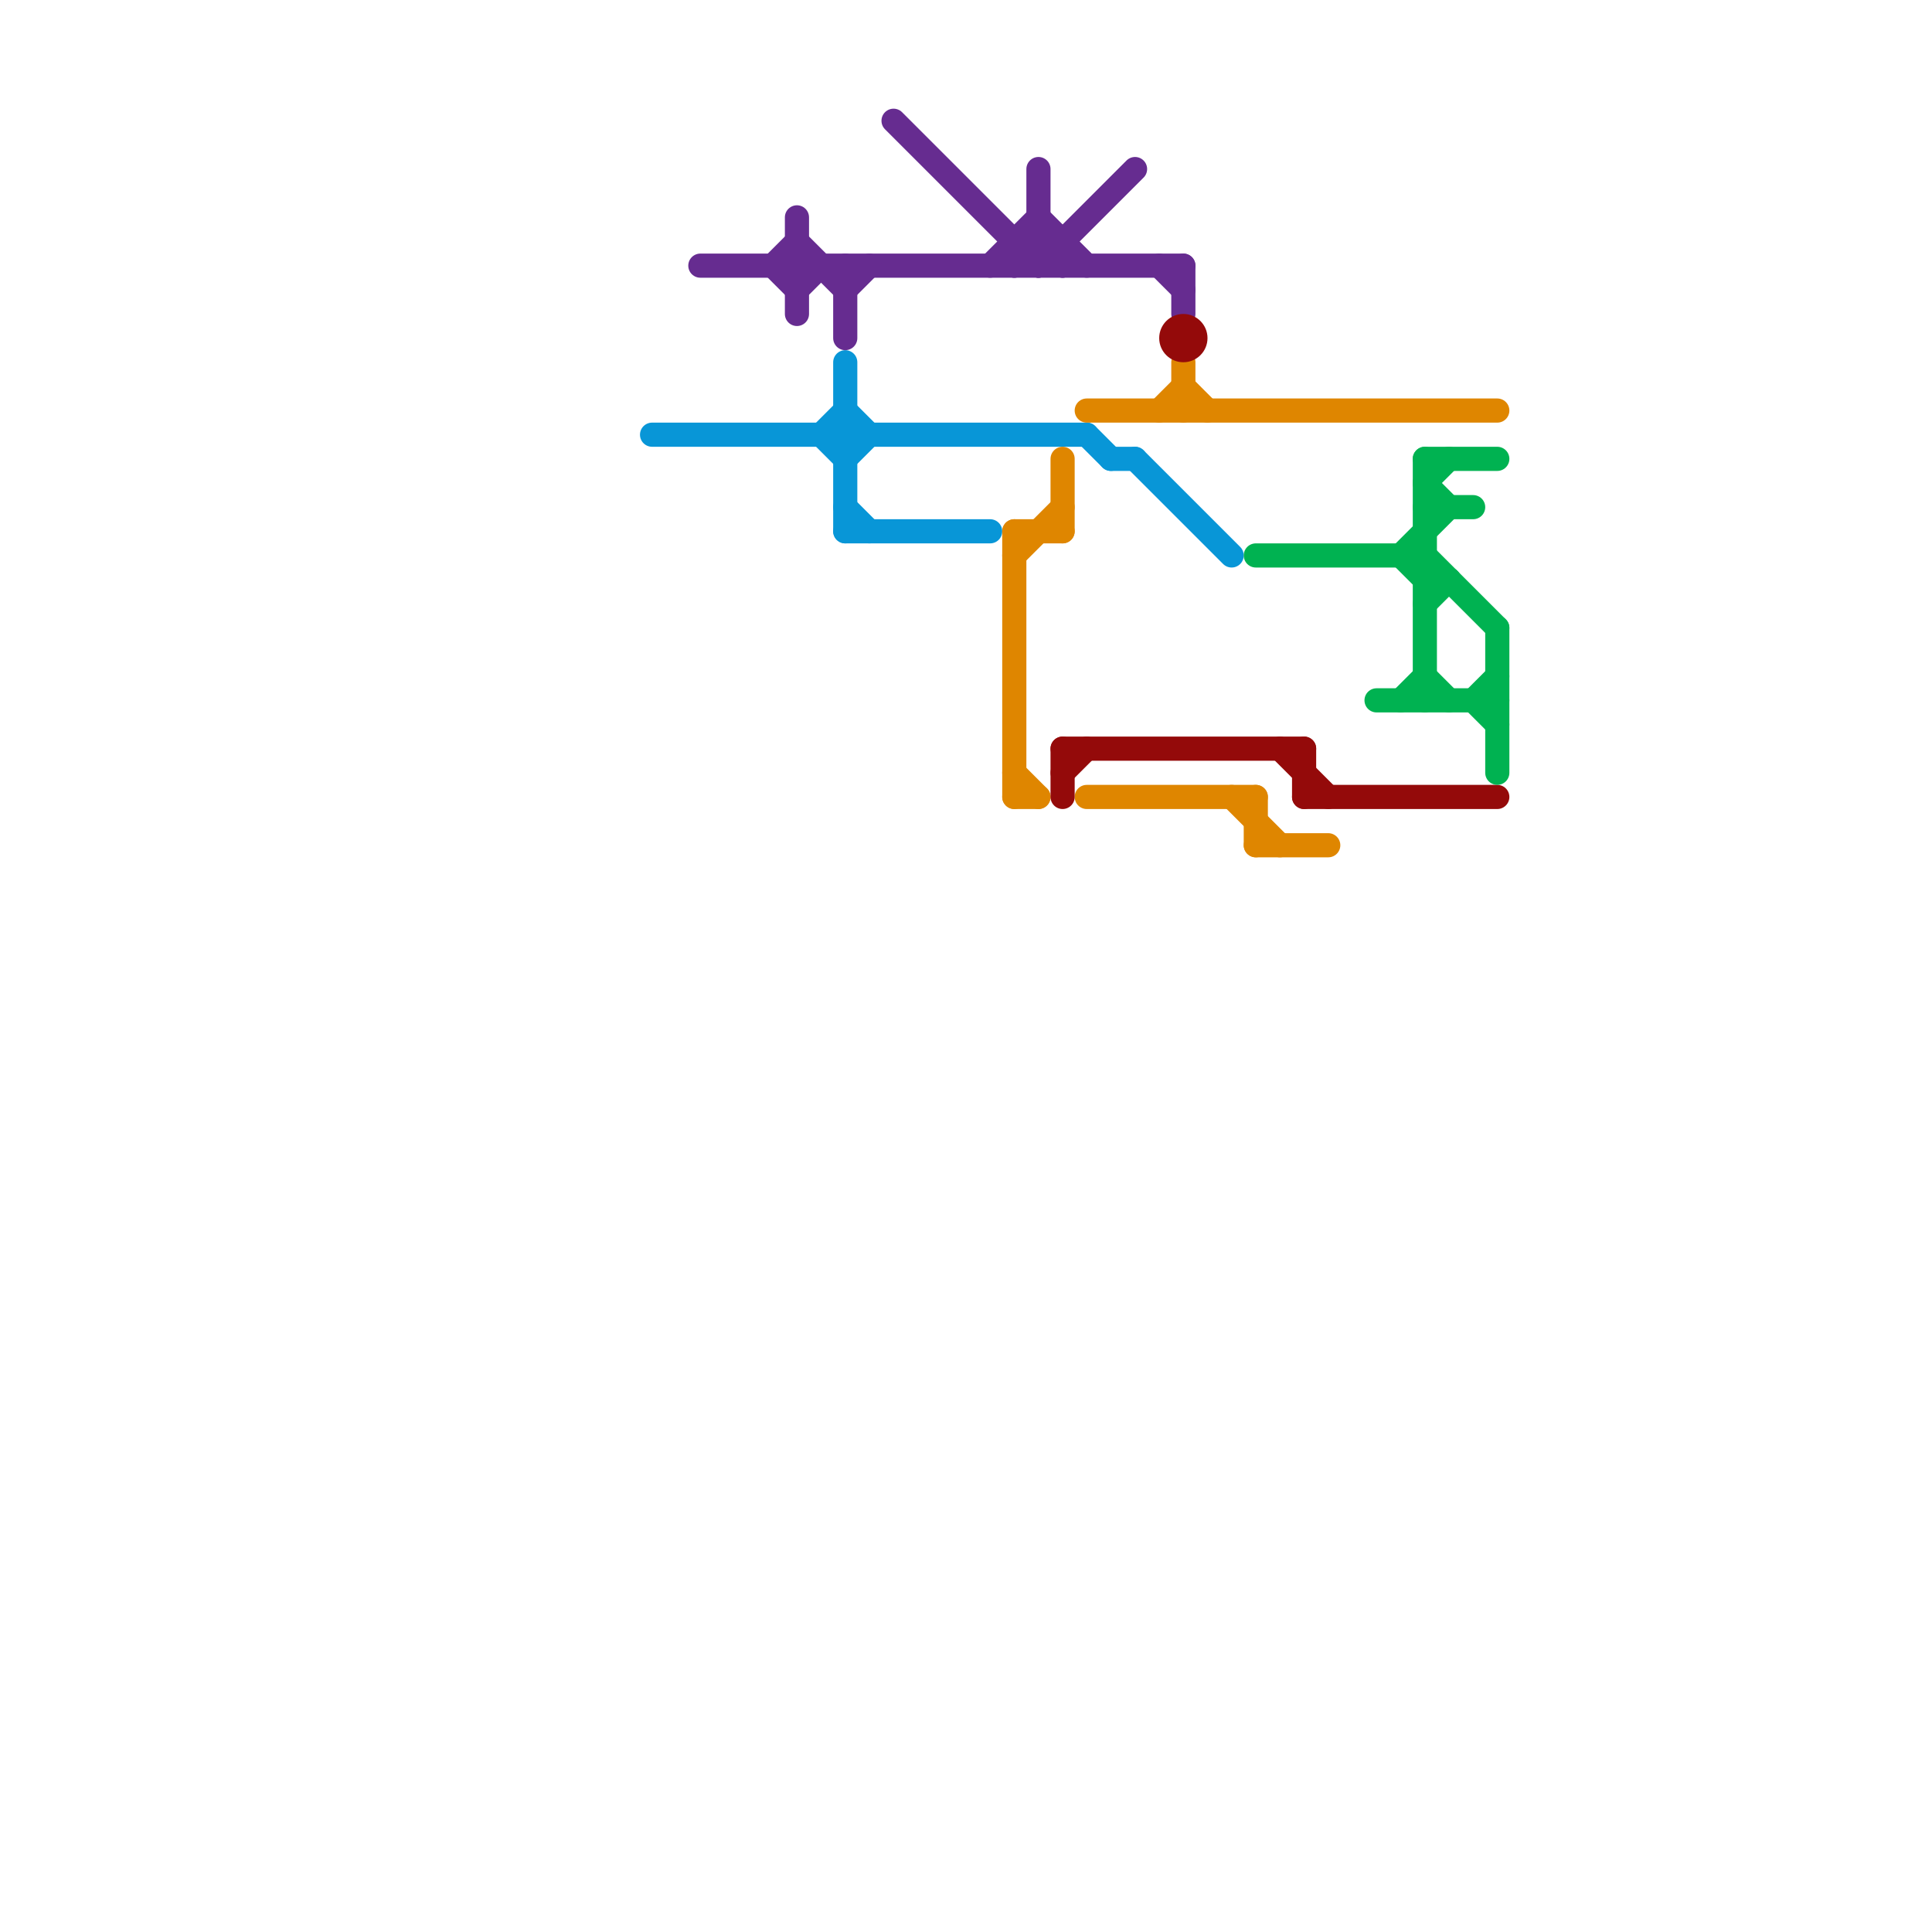 
<svg version="1.1" xmlns="http://www.w3.org/2000/svg" viewBox="0 0 80 80">
<style>text { font: 1px Helvetica; font-weight: 600; white-space: pre; dominant-baseline: central; } line { stroke-width: 1; fill: none; stroke-linecap: round; stroke-linejoin: round; } .c0 { stroke: #0896d7 } .c1 { stroke: #662c90 } .c2 { stroke: #df8600 } .c3 { stroke: #940a0a } .c4 { stroke: #00b251 }</style><defs><g id="wm-xf"><circle r="1.2" fill="#000"/><circle r="0.9" fill="#fff"/><circle r="0.6" fill="#000"/><circle r="0.3" fill="#fff"/></g><g id="wm"><circle r="0.6" fill="#000"/><circle r="0.3" fill="#fff"/></g></defs><line class="c0" x1="35" y1="21" x2="36" y2="22"/><line class="c0" x1="47" y1="19" x2="51" y2="23"/><line class="c0" x1="27" y1="18" x2="45" y2="18"/><line class="c0" x1="34" y1="18" x2="35" y2="19"/><line class="c0" x1="35" y1="15" x2="35" y2="22"/><line class="c0" x1="35" y1="22" x2="41" y2="22"/><line class="c0" x1="46" y1="19" x2="47" y2="19"/><line class="c0" x1="45" y1="18" x2="46" y2="19"/><line class="c0" x1="35" y1="19" x2="36" y2="18"/><line class="c0" x1="34" y1="18" x2="35" y2="17"/><line class="c0" x1="35" y1="17" x2="36" y2="18"/><line class="c1" x1="44" y1="10" x2="44" y2="11"/><line class="c1" x1="43" y1="7" x2="43" y2="11"/><line class="c1" x1="43" y1="9" x2="45" y2="11"/><line class="c1" x1="48" y1="11" x2="49" y2="12"/><line class="c1" x1="41" y1="11" x2="43" y2="9"/><line class="c1" x1="32" y1="11" x2="33" y2="10"/><line class="c1" x1="42" y1="10" x2="44" y2="10"/><line class="c1" x1="43" y1="11" x2="47" y2="7"/><line class="c1" x1="43" y1="10" x2="44" y2="11"/><line class="c1" x1="29" y1="11" x2="49" y2="11"/><line class="c1" x1="35" y1="11" x2="35" y2="14"/><line class="c1" x1="33" y1="9" x2="33" y2="13"/><line class="c1" x1="49" y1="11" x2="49" y2="13"/><line class="c1" x1="37" y1="5" x2="43" y2="11"/><line class="c1" x1="33" y1="12" x2="34" y2="11"/><line class="c1" x1="32" y1="11" x2="33" y2="12"/><line class="c1" x1="33" y1="10" x2="35" y2="12"/><line class="c1" x1="35" y1="12" x2="36" y2="11"/><line class="c1" x1="42" y1="10" x2="42" y2="11"/><line class="c1" x1="42" y1="11" x2="43" y2="10"/><line class="c2" x1="51" y1="33" x2="53" y2="35"/><line class="c2" x1="44" y1="19" x2="44" y2="22"/><line class="c2" x1="49" y1="15" x2="49" y2="17"/><line class="c2" x1="42" y1="22" x2="42" y2="33"/><line class="c2" x1="42" y1="32" x2="43" y2="33"/><line class="c2" x1="42" y1="23" x2="44" y2="21"/><line class="c2" x1="52" y1="35" x2="55" y2="35"/><line class="c2" x1="48" y1="17" x2="49" y2="16"/><line class="c2" x1="52" y1="33" x2="52" y2="35"/><line class="c2" x1="45" y1="33" x2="52" y2="33"/><line class="c2" x1="49" y1="16" x2="50" y2="17"/><line class="c2" x1="42" y1="33" x2="43" y2="33"/><line class="c2" x1="45" y1="17" x2="62" y2="17"/><line class="c2" x1="42" y1="22" x2="44" y2="22"/><line class="c3" x1="44" y1="31" x2="54" y2="31"/><line class="c3" x1="44" y1="32" x2="45" y2="31"/><line class="c3" x1="53" y1="31" x2="55" y2="33"/><line class="c3" x1="44" y1="31" x2="44" y2="33"/><line class="c3" x1="54" y1="33" x2="62" y2="33"/><line class="c3" x1="54" y1="31" x2="54" y2="33"/><circle cx="49" cy="14" r="1" fill="#940a0a" /><line class="c4" x1="59" y1="20" x2="60" y2="19"/><line class="c4" x1="58" y1="29" x2="59" y2="28"/><line class="c4" x1="62" y1="26" x2="62" y2="32"/><line class="c4" x1="57" y1="29" x2="62" y2="29"/><line class="c4" x1="59" y1="25" x2="60" y2="24"/><line class="c4" x1="61" y1="29" x2="62" y2="30"/><line class="c4" x1="58" y1="23" x2="59" y2="24"/><line class="c4" x1="52" y1="23" x2="59" y2="23"/><line class="c4" x1="59" y1="19" x2="59" y2="29"/><line class="c4" x1="59" y1="20" x2="60" y2="21"/><line class="c4" x1="61" y1="29" x2="62" y2="28"/><line class="c4" x1="59" y1="28" x2="60" y2="29"/><line class="c4" x1="59" y1="24" x2="60" y2="24"/><line class="c4" x1="59" y1="21" x2="61" y2="21"/><line class="c4" x1="58" y1="23" x2="60" y2="21"/><line class="c4" x1="59" y1="19" x2="62" y2="19"/><line class="c4" x1="59" y1="23" x2="62" y2="26"/>
</svg>
